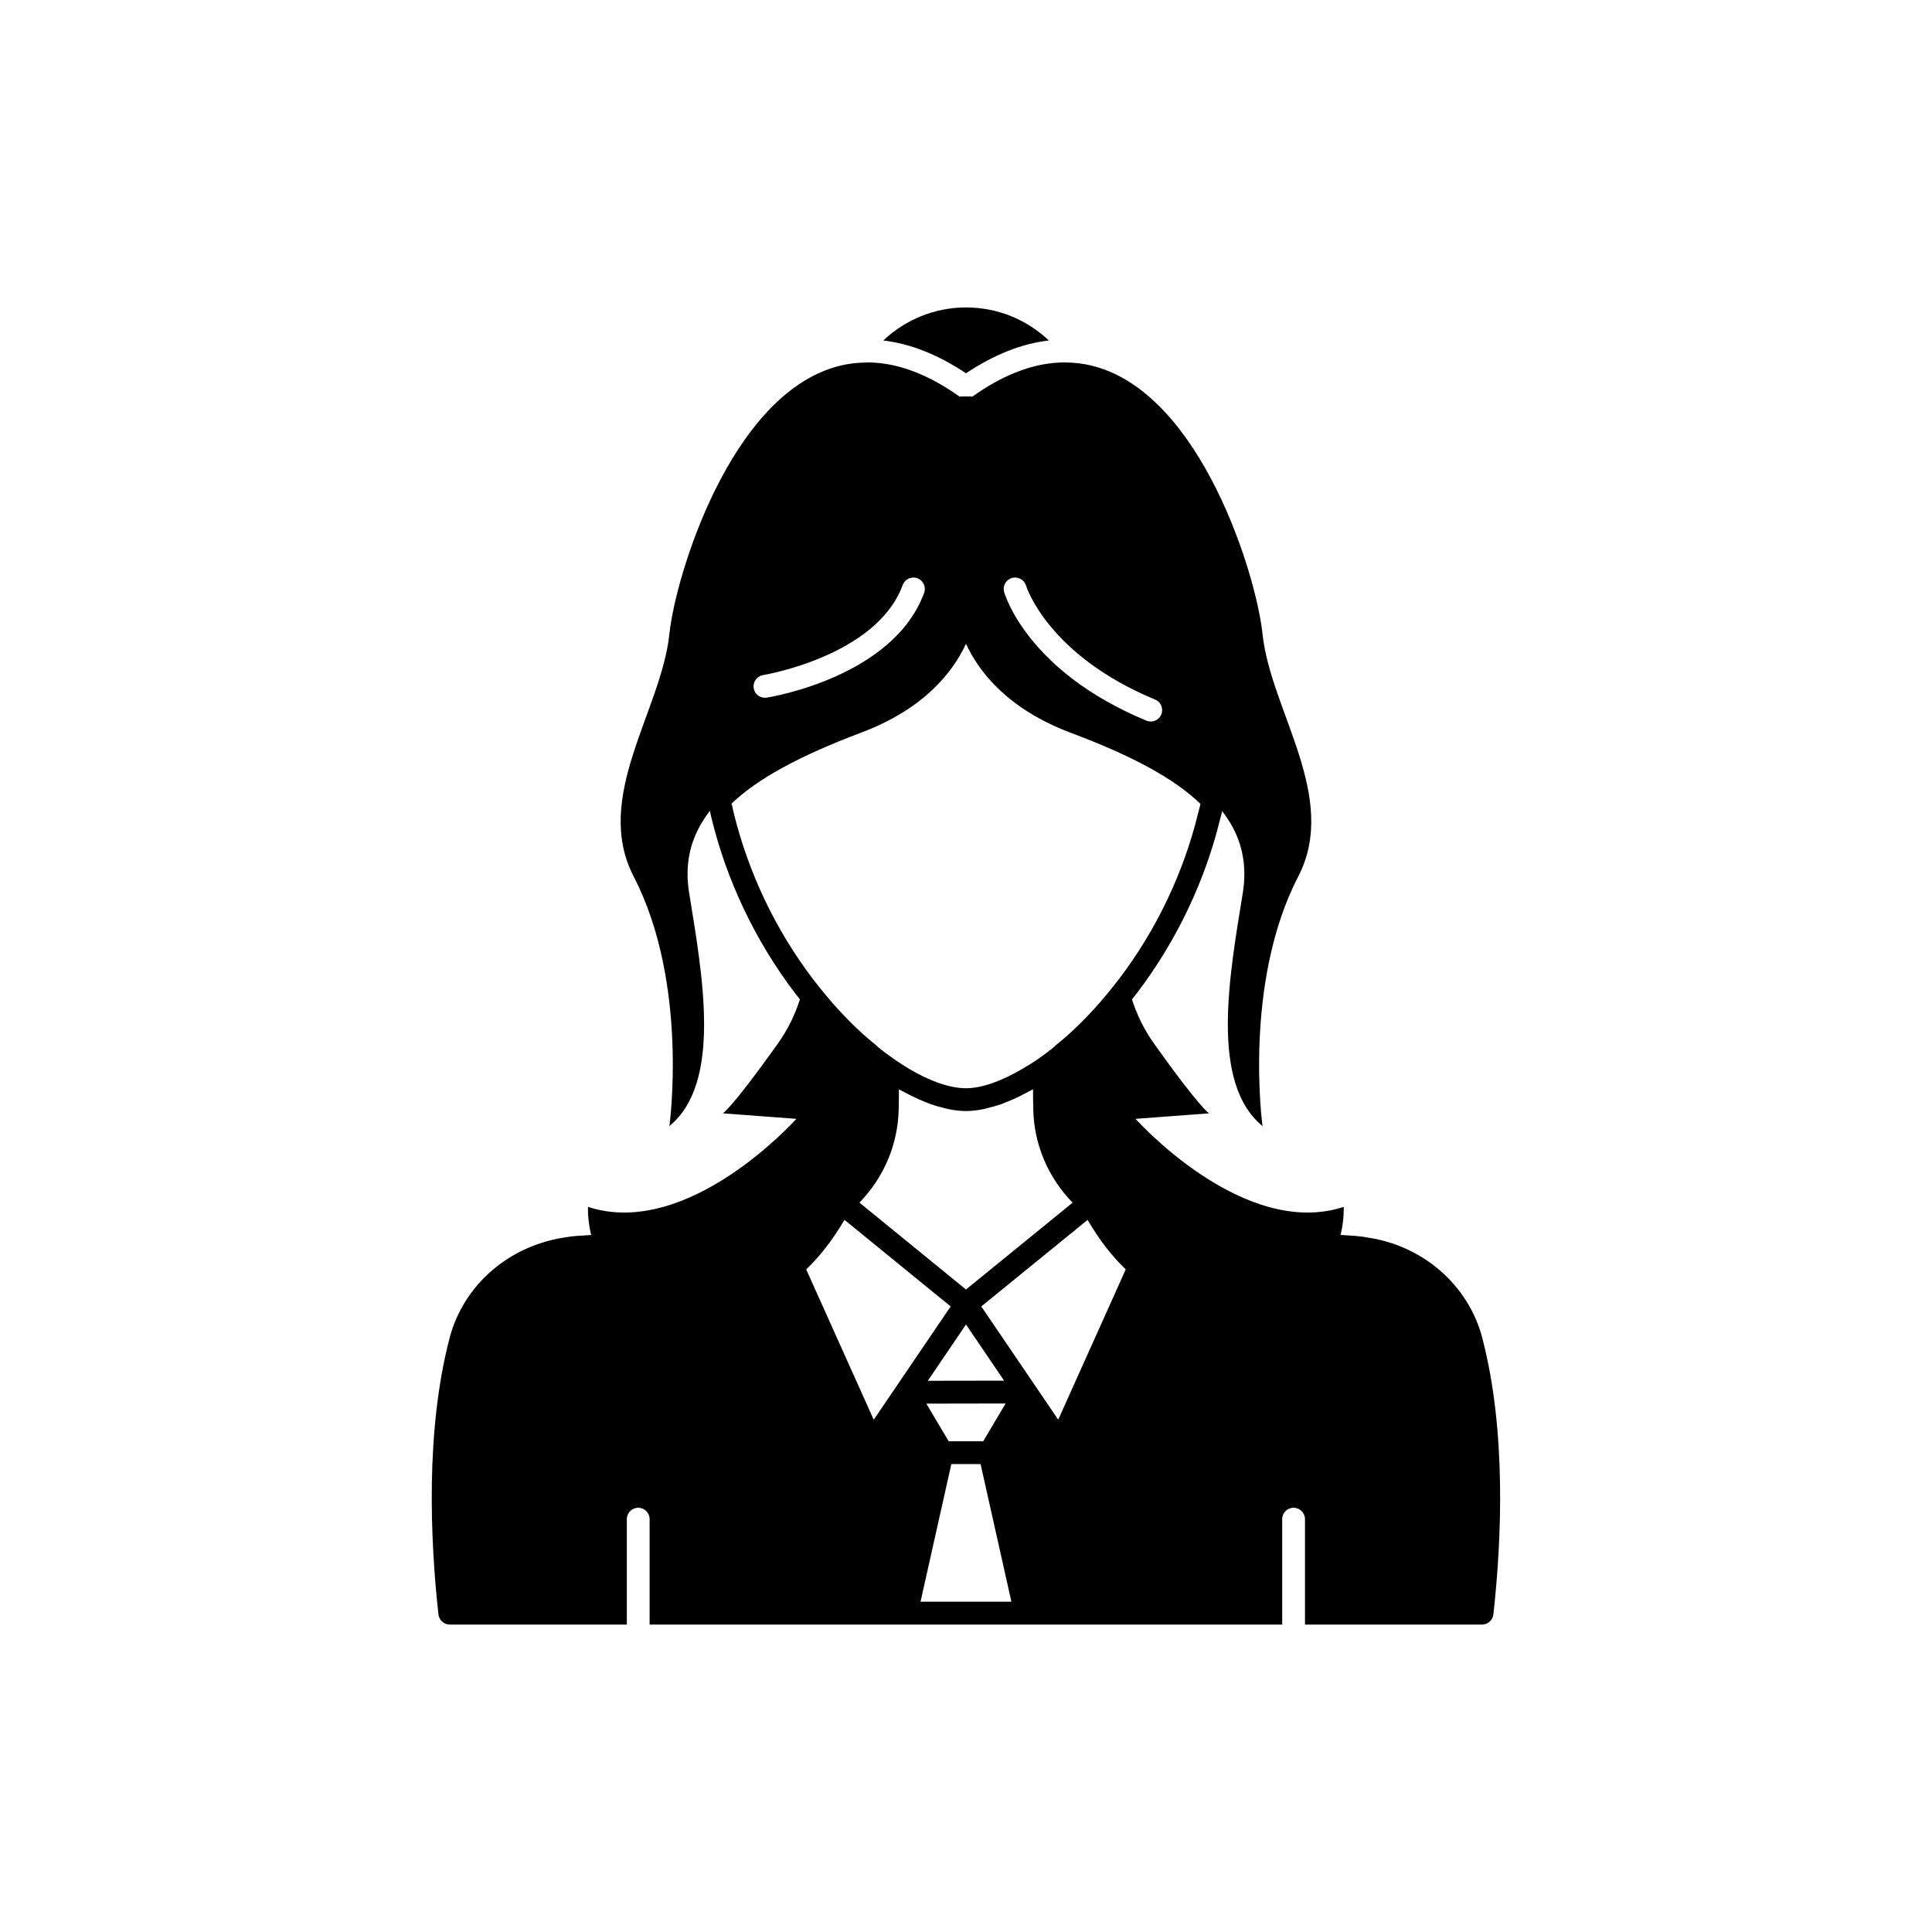 <?xml version="1.0" encoding="UTF-8"?>
<!-- The Best Svg Icon site in the world: iconSvg.co, Visit us! https://iconsvg.co -->
<svg fill="#000000" width="800px" height="800px" version="1.1" viewBox="144 144 512 512" xmlns="http://www.w3.org/2000/svg">
 <g>
  <path d="m421.95 234.23c-5.961-5.652-13.723-8.758-21.953-8.758-8.27 0-16.098 3.25-21.918 8.762 7.168 0.832 14.516 3.746 21.918 8.691 7.418-4.953 14.777-7.867 21.953-8.695z"/>
  <path d="m536.83 498.59c-3.684-14.109-15.824-24.598-30.715-26.68-0.816-0.176-1.668-0.258-2.504-0.332l-0.719-0.07c-0.109-0.012-0.211-0.016-0.316-0.016l-3.309-0.223c1.012-4.211 0.832-7.434 0.832-7.434-26.602 8.715-55.168-23.328-55.168-23.328l19.496-1.461s-2.215-1.109-14.461-18.289c-2.891-4.035-4.773-8.094-5.981-11.926 0.312-0.398 0.633-0.77 0.949-1.184l0.488-0.629c10.32-13.598 17.91-29.504 21.902-45.855 0.09-0.297 0.164-0.613 0.238-0.926l0.223-0.871c0.031-0.145 0.055-0.293 0.09-0.438 0.785 1.02 1.504 2.066 2.144 3.137 3.223 5.391 4.484 11.539 3.324 18.641-3.578 22.016-8.715 50.281 5.238 61.715 0 0-5.238-37.785 9.473-66.148 10.883-21.059-7.305-43.883-9.473-64.234-1.562-15.316-16.07-63.078-44.336-70.887-3.269-0.918-6.738-1.262-10.383-0.988 0.906-0.062 1.809-0.109 2.691-0.098-0.125 0-0.246-0.027-0.375-0.027-0.969 0-1.953 0.055-2.949 0.148-6.562 0.629-13.723 3.363-21.48 8.875v0.051c-0.605-0.051-1.16-0.051-1.762-0.051-0.605 0-1.211 0-1.812 0.051l0.051-0.051c-7.762-5.512-14.926-8.25-21.492-8.875-0.992-0.094-1.973-0.148-2.938-0.148-0.129 0-0.246 0.023-0.375 0.027 0.18-0.004 0.367 0.02 0.551 0.02-2.863-0.016-5.617 0.328-8.242 1.066-28.262 7.809-42.773 55.57-44.336 70.887-2.168 20.355-20.355 43.176-9.473 64.234 14.711 28.363 9.473 66.148 9.473 66.148 13.957-11.438 8.816-39.699 5.238-61.766-1.16-7.106 0.102-13.199 3.324-18.59 0.648-1.09 1.375-2.152 2.172-3.191 0.055 0.223 0.086 0.445 0.145 0.668 0.105 0.535 0.223 1.102 0.336 1.477 4.031 16.496 11.617 32.402 21.992 46.066l0.465 0.602c0.305 0.395 0.613 0.758 0.918 1.145-1.207 3.832-3.086 7.891-5.981 11.926-12.242 17.18-14.461 18.289-14.461 18.289l19.496 1.461s-28.566 32.043-55.219 23.328c0 0-0.18 3.227 0.836 7.438l-3.254 0.223c-0.102 0-0.211 0.004-0.32 0.016l-0.719 0.07c-0.836 0.074-1.688 0.156-2.301 0.297-15.094 2.117-27.23 12.605-30.918 26.715-6.394 24.484-5.137 53.344-2.957 73.238 0.168 1.531 1.465 2.695 3.008 2.695h46.922v-27.93c0-1.672 1.352-3.023 3.019-3.023s3.019 1.352 3.019 3.023v27.93h167.64v-27.93c0-1.672 1.352-3.023 3.019-3.023s3.019 1.352 3.019 3.023v27.93h46.922c1.539 0 2.832-1.16 3.008-2.695 2.199-19.887 3.465-48.734-2.941-73.242zm-146.95 11.332 10.113-14.91 10.109 14.879zm20.617 6.016-5.934 10.016h-9.148l-5.934-9.98zm-10.508-30.207-28.234-23.031c6.426-6.594 10.199-15.344 10.402-24.633 0.051-1.848 0.062-3.648 0.059-5.391 0.625 0.363 1.223 0.633 1.84 0.961 0.465 0.25 0.926 0.496 1.391 0.727 1.285 0.645 2.539 1.199 3.777 1.688 0.48 0.191 0.965 0.398 1.438 0.566 1.219 0.43 2.402 0.754 3.57 1.027 0.43 0.102 0.871 0.246 1.293 0.324 1.543 0.293 3.043 0.469 4.465 0.469 1.426 0 2.922-0.176 4.465-0.469 0.426-0.082 0.875-0.227 1.309-0.328 1.16-0.273 2.336-0.598 3.551-1.023 0.48-0.172 0.973-0.383 1.465-0.578 1.227-0.488 2.473-1.035 3.742-1.672 0.477-0.238 0.953-0.492 1.434-0.75 0.605-0.328 1.195-0.59 1.812-0.949-0.004 1.738 0.012 3.539 0.059 5.379 0.203 9.316 3.984 18.07 10.426 24.672l-20.902 17.023zm12.199-188.57c1.602-0.453 3.266 0.469 3.731 2.066 0.082 0.262 5.801 18.391 34.203 30.168 1.543 0.641 2.273 2.41 1.633 3.949-0.48 1.164-1.605 1.863-2.793 1.863-0.387 0-0.781-0.074-1.16-0.23-31.363-13.004-37.449-33.227-37.695-34.082-0.453-1.605 0.477-3.273 2.082-3.734zm-65.945 25.742c0.301-0.051 30.074-5.027 36.988-23.875 0.574-1.57 2.305-2.367 3.879-1.797 1.566 0.574 2.371 2.312 1.797 3.879-8.141 22.195-40.348 27.547-41.715 27.766-0.164 0.023-0.32 0.035-0.477 0.035-1.461 0-2.746-1.059-2.981-2.547-0.262-1.645 0.863-3.195 2.508-3.461zm-7.793 36.535c-0.102-0.344-0.172-0.719-0.336-1.512-0.094-0.328-0.176-0.656-0.25-0.953 6.856-6.582 17.844-12.594 34.375-18.832 16.574-6.231 24.223-15.93 27.754-23.523 3.527 7.598 11.18 17.316 27.758 23.578 16.52 6.184 27.504 12.191 34.367 18.828-0.062 0.301-0.121 0.59-0.176 0.844-0.098 0.316-0.176 0.641-0.254 0.973l-0.195 0.746c-3.836 15.699-11.055 30.84-20.832 43.715l-0.547 0.699c-0.98 1.273-1.961 2.5-3.019 3.758-1.07 1.312-2.141 2.527-3.262 3.75-1.078 1.18-2.207 2.356-3.336 3.484-2.094 2.094-4.336 4.106-6.66 5.977-0.137 0.109-0.266 0.234-0.379 0.367-1.43 1.191-2.898 2.297-4.344 3.289h-0.004c-1.434 1.004-2.832 1.844-4.223 2.664-5.57 3.273-10.762 5.106-14.898 5.106-5.172 0-11.965-2.758-19.145-7.785-1.418-0.973-2.883-2.074-4.309-3.258-0.117-0.137-0.25-0.266-0.395-0.383-2.324-1.871-4.566-3.883-6.66-5.981-1.129-1.125-2.254-2.301-3.34-3.484-1.117-1.215-2.188-2.43-3.285-3.777-1.031-1.227-2.012-2.453-2.961-3.688l-0.523-0.68c-9.828-12.941-17.047-28.078-20.922-43.922zm37.098 160.8-17.898-39.836c3.527-3.356 6.941-7.68 10.148-13.129l28.137 22.945-2.125 3.133zm12.398 48.234 8.168-36.473h7.75l8.168 36.473zm30.363-57.266v-0.004l-7.488-11.02-6.769-9.965 28.176-22.934c3.176 5.445 6.582 9.766 10.105 13.121l-17.895 39.824z"/>
 </g>
</svg>